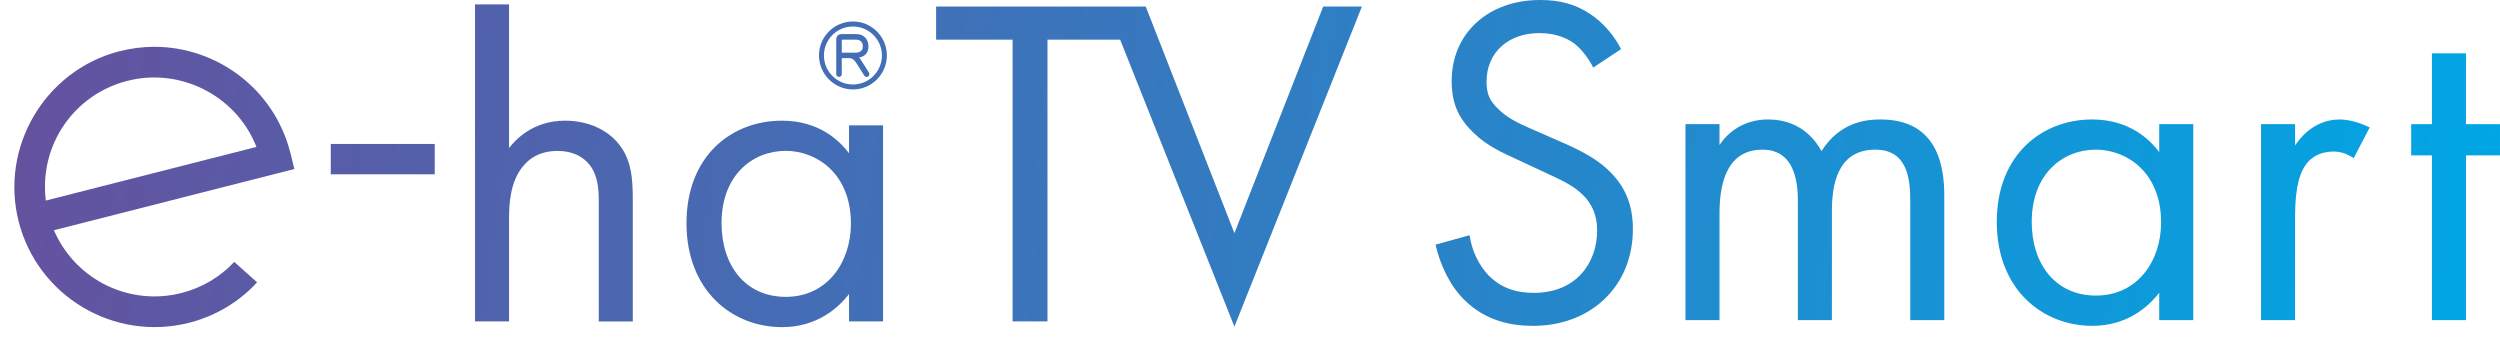 <svg width="162" height="22" viewBox="0 0 162 22" fill="none" xmlns="http://www.w3.org/2000/svg">
<path d="M139.918 9.852C139.338 9.09 138.022 7.741 135.574 7.741C132.331 7.741 129.391 10.007 129.391 14.384C129.391 18.76 132.358 21.114 135.574 21.114C137.807 21.114 139.183 19.921 139.918 18.97V20.744H142.123V8.045H139.918V9.852ZM135.817 19.153C133.187 19.153 131.656 17.102 131.656 14.378C131.656 11.289 133.646 9.697 135.817 9.697C137.774 9.697 140.039 11.134 140.039 14.411C140.039 16.92 138.509 19.153 135.817 19.153Z" fill="url(#paint0_linear_2414_9723)"/>
<path d="M101.191 9.212L99.235 8.355C98.472 8.018 97.704 7.681 97.091 7.068C96.538 6.548 96.328 6.09 96.328 5.294C96.328 3.399 97.737 2.144 99.754 2.144C100.915 2.144 101.65 2.542 102.048 2.846C102.506 3.211 102.965 3.824 103.241 4.377L105.048 3.183C104.59 2.293 103.888 1.47 103.059 0.917C102.048 0.243 101.042 0 99.787 0C96.483 0 94.068 2.111 94.068 5.261C94.068 6.792 94.587 7.737 95.477 8.599C96.394 9.488 97.406 9.914 98.201 10.284L100.036 11.141C101.108 11.632 101.904 11.997 102.484 12.55C103.219 13.224 103.495 14.02 103.495 14.937C103.495 16.987 102.18 18.977 99.395 18.977C98.356 18.977 97.345 18.733 96.455 17.844C95.875 17.23 95.383 16.313 95.228 15.241L93.023 15.854C93.3 17.076 93.913 18.485 94.919 19.463C96.328 20.839 98.008 21.115 99.356 21.115C103.026 21.115 105.811 18.606 105.811 14.843C105.811 13.373 105.38 12.18 104.341 11.141C103.484 10.284 102.385 9.731 101.191 9.212Z" fill="url(#paint1_linear_2414_9723)"/>
<path d="M121.857 7.741C121 7.741 119.254 7.863 118.033 9.791C117.79 9.36 116.872 7.741 114.574 7.741C113.225 7.741 112.125 8.355 111.424 9.394V8.045H109.219V20.744H111.424V13.831C111.424 12.3 111.7 9.697 114.209 9.697C116.535 9.697 116.502 12.328 116.502 13.218V20.744H118.707V13.676C118.707 12.146 118.983 9.697 121.52 9.697C123.603 9.697 123.786 11.593 123.786 13.035V20.744H125.99V12.698C125.99 10.891 125.626 7.741 121.857 7.741Z" fill="url(#paint2_linear_2414_9723)"/>
<path d="M148.721 9.421V8.045H146.516V20.744H148.721V14.041C148.721 11.958 149.085 11.101 149.456 10.615C149.793 10.184 150.345 9.819 151.229 9.819C151.566 9.819 152.025 9.913 152.517 10.25L153.556 8.261C153.003 7.984 152.268 7.741 151.6 7.741C149.887 7.741 148.936 9.09 148.721 9.427V9.421Z" fill="url(#paint3_linear_2414_9723)"/>
<path d="M159.794 8.045V3.458H157.589V8.045H156.246V10.068H157.589V20.744H159.794V10.068H161.999V8.045H159.794Z" fill="url(#paint4_linear_2414_9723)"/>
<path d="M79.99 15.108L74.243 0.425H60.66V2.569H65.617V20.828H67.877V2.569H72.585L79.99 21.165L88.252 0.425H85.743L79.99 15.108Z" fill="url(#paint5_linear_2414_9723)"/>
<path d="M36.628 7.819C34.517 7.819 33.384 9.073 32.986 9.593V0.287H30.781V20.827H32.986V14.185C32.986 13.267 33.047 11.764 33.904 10.759C34.544 9.99 35.373 9.78 36.136 9.78C37.114 9.78 37.788 10.151 38.219 10.698C38.739 11.372 38.8 12.262 38.8 13.024V20.833H41.005V12.963C41.005 11.554 40.911 10.515 40.27 9.565C39.501 8.432 38.125 7.819 36.628 7.819Z" fill="url(#paint6_linear_2414_9723)"/>
<path d="M55.017 9.93C54.437 9.167 53.122 7.819 50.668 7.819C47.424 7.819 44.484 10.085 44.484 14.461C44.484 18.838 47.452 21.198 50.668 21.198C52.901 21.198 54.282 20.004 55.017 19.053V20.827H57.222V8.123H55.017V9.93ZM50.917 19.236C48.286 19.236 46.756 17.186 46.756 14.461C46.756 11.372 48.745 9.775 50.917 9.775C52.879 9.775 55.139 11.212 55.139 14.489C55.139 16.998 53.608 19.236 50.917 19.236Z" fill="url(#paint7_linear_2414_9723)"/>
<path d="M18.805 9.869C17.76 5.769 14.058 3.033 10.002 3.033C9.261 3.033 8.509 3.127 7.763 3.315L7.653 3.343C2.878 4.619 -0.012 9.56 1.21 14.356C2.447 19.208 7.399 22.148 12.251 20.916L12.361 20.888C14.019 20.446 15.5 19.551 16.66 18.296L15.18 16.97C14.262 17.954 13.08 18.65 11.759 18.987C8.443 19.832 5 18.191 3.569 15.086L3.492 14.92L19.075 10.952L18.81 9.875L18.805 9.869ZM2.967 12.997L2.95 12.82C2.602 9.344 4.796 6.167 8.172 5.26L8.261 5.238C11.637 4.376 15.202 6.144 16.55 9.355L16.616 9.521L2.967 12.997Z" fill="url(#paint8_linear_2414_9723)"/>
<path d="M28.17 9.328H21.434V11.295H28.17V9.328Z" fill="url(#paint9_linear_2414_9723)"/>
<path d="M55.779 3.862C55.74 3.801 55.702 3.762 55.663 3.729C56.066 3.657 56.276 3.409 56.276 3.005C56.276 2.641 56.066 2.209 55.47 2.209H54.53C54.32 2.209 54.188 2.348 54.188 2.569V4.807C54.188 4.89 54.254 4.984 54.359 4.984C54.464 4.984 54.547 4.906 54.547 4.807V3.768H55.055C55.287 3.768 55.431 3.994 55.503 4.105L55.995 4.884C56.022 4.928 56.066 4.984 56.166 4.984C56.26 4.984 56.332 4.906 56.332 4.812C56.332 4.785 56.332 4.735 56.298 4.691L55.773 3.862H55.779ZM55.436 3.414H54.547V2.629C54.547 2.596 54.558 2.569 54.618 2.569H55.464C55.867 2.569 55.912 2.878 55.912 3.011C55.912 3.375 55.58 3.414 55.442 3.414H55.436Z" fill="url(#paint10_linear_2414_9723)"/>
<path d="M55.27 1.392C54.054 1.392 53.07 2.381 53.07 3.591C53.07 4.801 54.059 5.796 55.27 5.796C56.48 5.796 57.469 4.807 57.469 3.591C57.469 2.375 56.48 1.392 55.27 1.392ZM55.27 5.475C54.236 5.475 53.391 4.635 53.391 3.597C53.391 2.558 54.231 1.718 55.27 1.718C56.309 1.718 57.149 2.563 57.149 3.597C57.149 4.63 56.309 5.475 55.27 5.475Z" fill="url(#paint11_linear_2414_9723)"/>
<defs>
<linearGradient id="paint0_linear_2414_9723" x1="2.595" y1="-1.957" x2="161.116" y2="17.312" gradientUnits="userSpaceOnUse">
<stop stop-color="#64529F"/>
<stop offset="1" stop-color="#00A6E4"/>
</linearGradient>
<linearGradient id="paint1_linear_2414_9723" x1="2.512" y1="-1.238" x2="161.033" y2="18.032" gradientUnits="userSpaceOnUse">
<stop stop-color="#64529F"/>
<stop offset="1" stop-color="#00A6E4"/>
</linearGradient>
<linearGradient id="paint2_linear_2414_9723" x1="2.305" y1="0.458" x2="160.827" y2="19.722" gradientUnits="userSpaceOnUse">
<stop stop-color="#64529F"/>
<stop offset="1" stop-color="#00A6E4"/>
</linearGradient>
<linearGradient id="paint3_linear_2414_9723" x1="2.787" y1="-3.543" x2="161.309" y2="15.721" gradientUnits="userSpaceOnUse">
<stop stop-color="#64529F"/>
<stop offset="1" stop-color="#00A6E4"/>
</linearGradient>
<linearGradient id="paint4_linear_2414_9723" x1="3.179" y1="-6.798" x2="161.706" y2="12.466" gradientUnits="userSpaceOnUse">
<stop stop-color="#64529F"/>
<stop offset="1" stop-color="#00A6E4"/>
</linearGradient>
<linearGradient id="paint5_linear_2414_9723" x1="2.172" y1="1.542" x2="160.693" y2="20.805" gradientUnits="userSpaceOnUse">
<stop stop-color="#64529F"/>
<stop offset="1" stop-color="#00A6E4"/>
</linearGradient>
<linearGradient id="paint6_linear_2414_9723" x1="1.521" y1="6.868" x2="160.042" y2="26.132" gradientUnits="userSpaceOnUse">
<stop stop-color="#64529F"/>
<stop offset="1" stop-color="#00A6E4"/>
</linearGradient>
<linearGradient id="paint7_linear_2414_9723" x1="1.348" y1="8.294" x2="159.875" y2="27.558" gradientUnits="userSpaceOnUse">
<stop stop-color="#64529F"/>
<stop offset="1" stop-color="#00A6E4"/>
</linearGradient>
<linearGradient id="paint8_linear_2414_9723" x1="1.016" y1="11.018" x2="159.543" y2="30.288" gradientUnits="userSpaceOnUse">
<stop stop-color="#64529F"/>
<stop offset="1" stop-color="#00A6E4"/>
</linearGradient>
<linearGradient id="paint9_linear_2414_9723" x1="1.446" y1="7.477" x2="159.973" y2="26.741" gradientUnits="userSpaceOnUse">
<stop stop-color="#64529F"/>
<stop offset="1" stop-color="#00A6E4"/>
</linearGradient>
<linearGradient id="paint10_linear_2414_9723" x1="2.69" y1="-2.753" x2="161.217" y2="16.511" gradientUnits="userSpaceOnUse">
<stop stop-color="#64529F"/>
<stop offset="1" stop-color="#00A6E4"/>
</linearGradient>
<linearGradient id="paint11_linear_2414_9723" x1="2.7" y1="-2.792" x2="161.221" y2="16.472" gradientUnits="userSpaceOnUse">
<stop stop-color="#64529F"/>
<stop offset="1" stop-color="#00A6E4"/>
</linearGradient>
</defs>
</svg>
